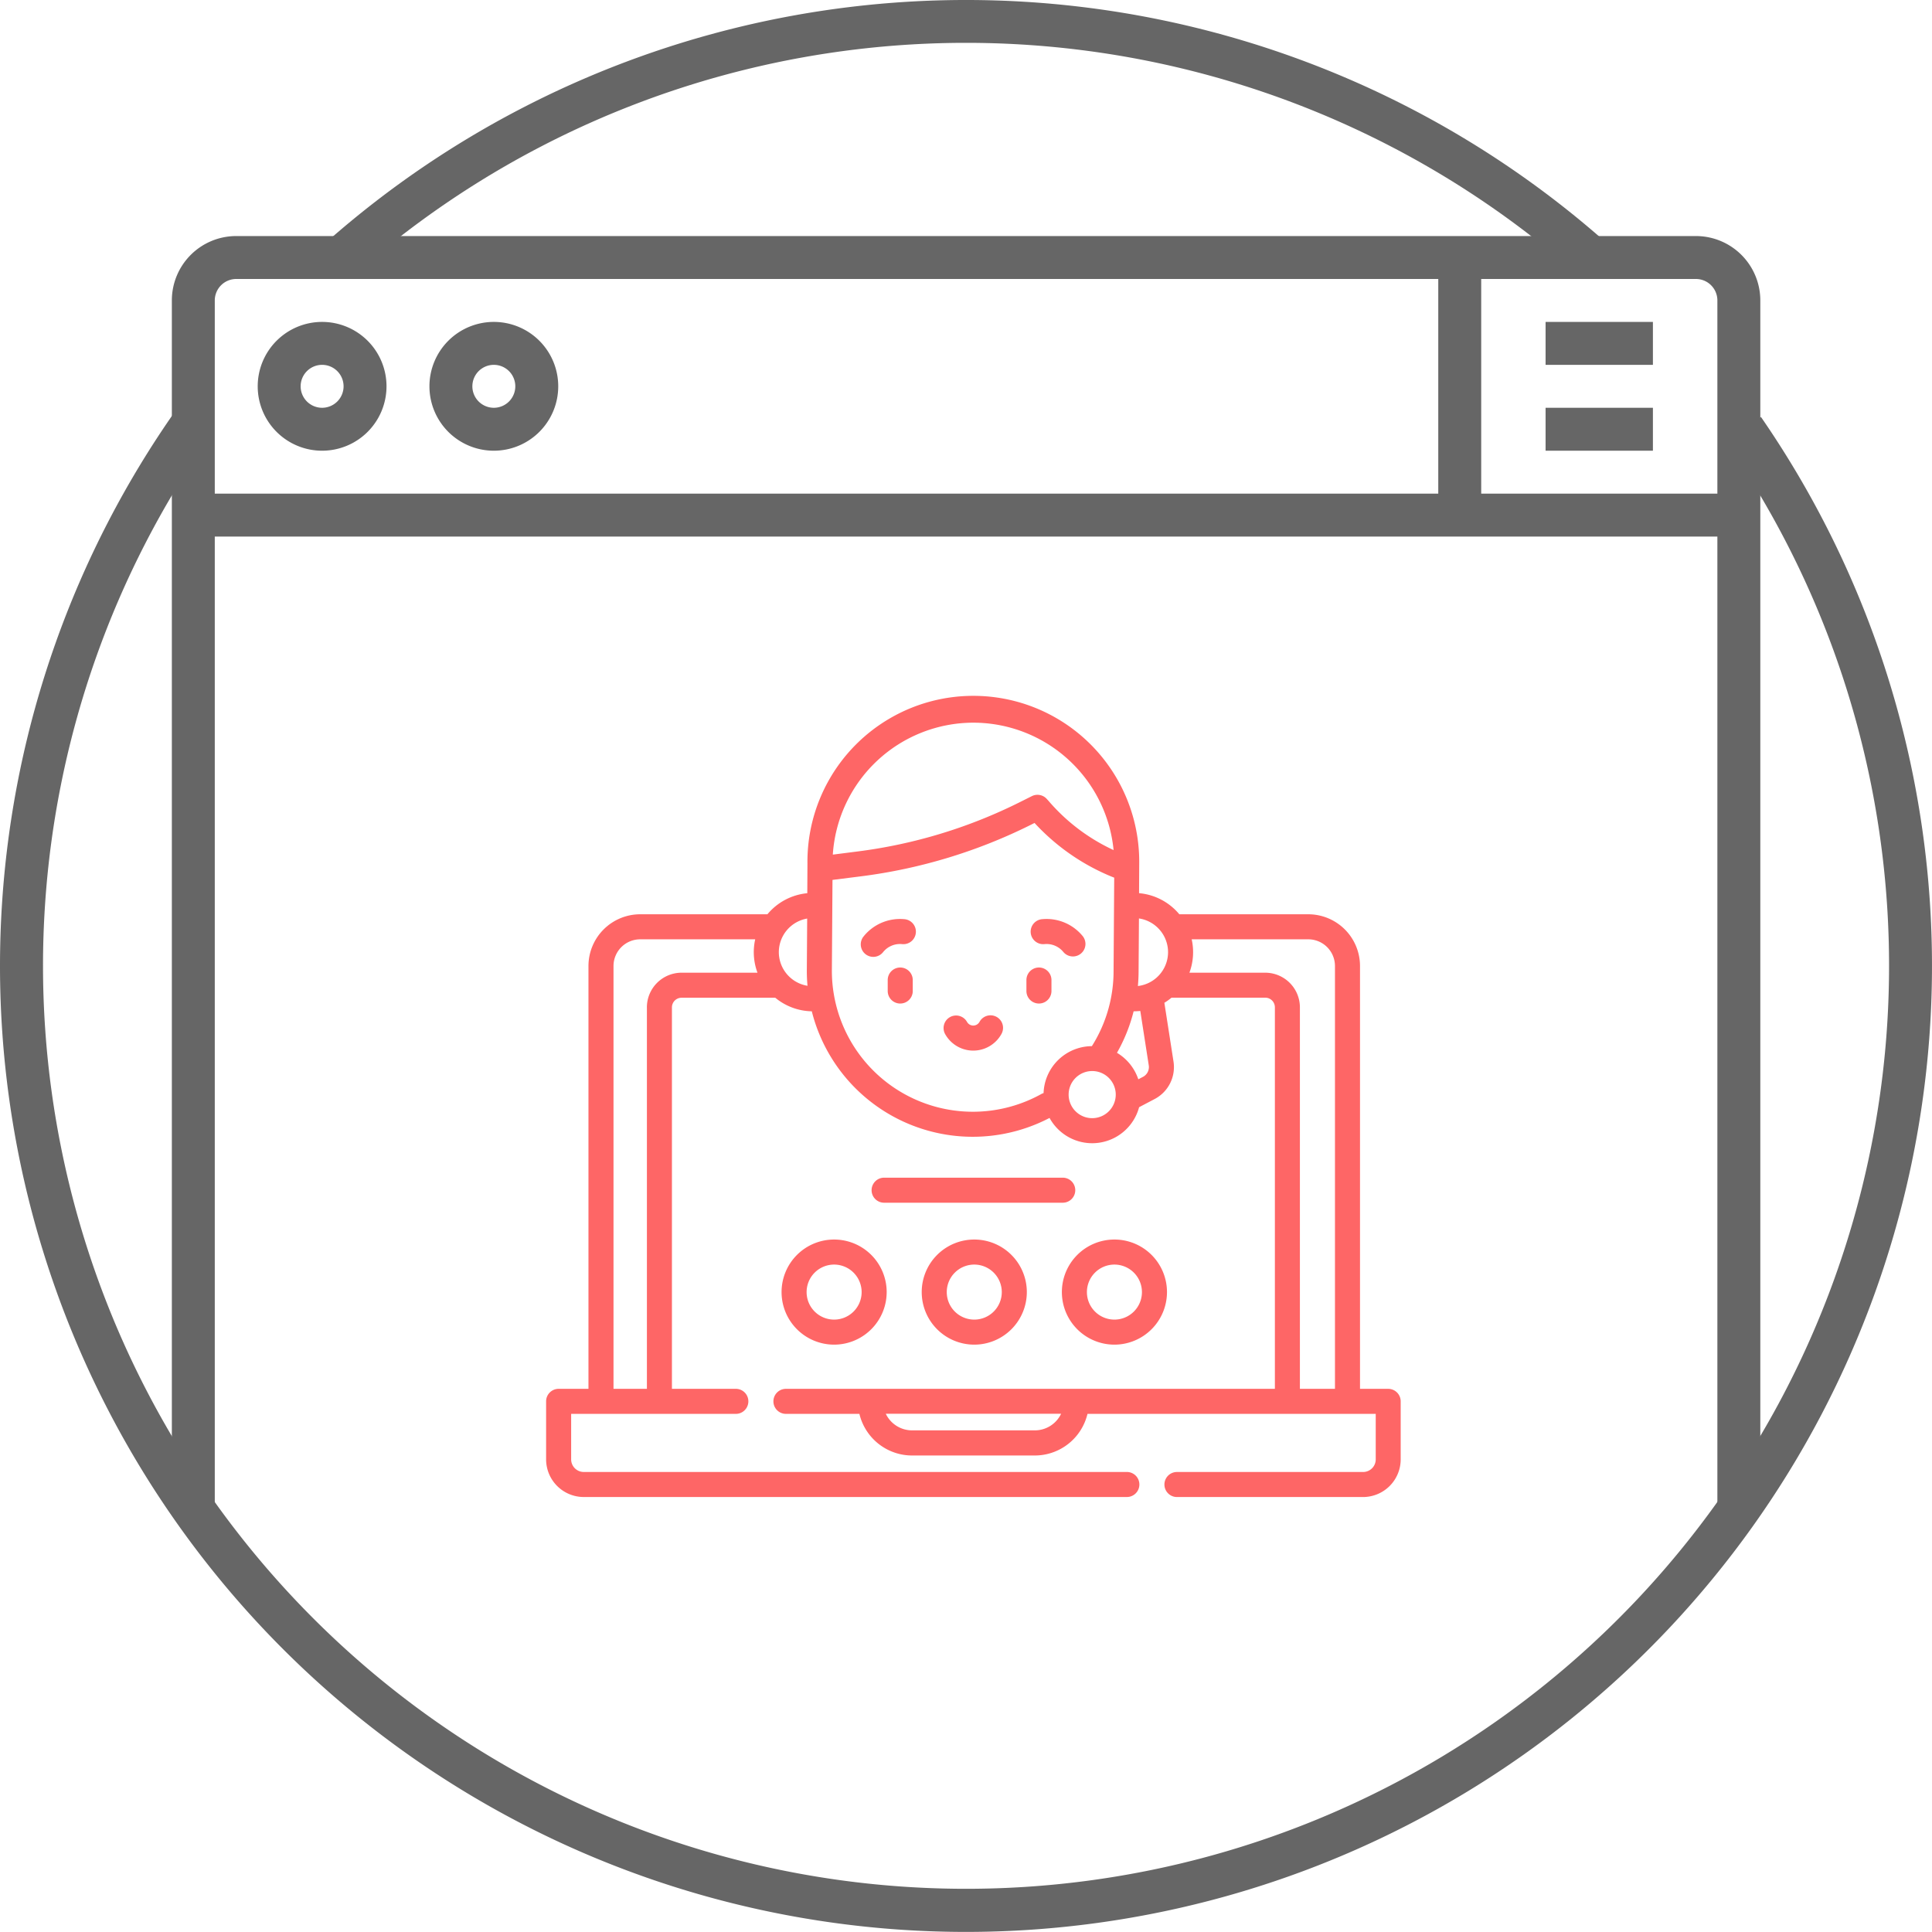 <svg xmlns="http://www.w3.org/2000/svg" width="108.005" height="108" viewBox="0 0 108.005 108">
  <g id="Tech-Consultation" transform="translate(-988 -712)">
    <g id="Group_319" data-name="Group 319" transform="translate(849 229)">
      <g id="Healthcare" transform="translate(-9 394)">
        <path id="Path_19300" data-name="Path 19300" d="M16.923,15.193l-1.582-1.8a53.993,53.993,0,0,1,71.178,0l-1.582,1.8a51.594,51.594,0,0,0-68.015,0Z" transform="translate(151.075 88.996)" fill="#666"/>
        <path id="Path_19301" data-name="Path 19301" d="M54,104.18A54,54,0,0,1,9.82,19.12l1.961,1.38a51.6,51.6,0,1,0,84.683.358l1.974-1.366A54.009,54.009,0,0,1,54,104.18Z" transform="translate(148.007 92.82)" fill="#666"/>
        <path id="Path_19302" data-name="Path 19302" d="M96.8,81.8H94.4V14.6a1.2,1.2,0,0,0-1.2-1.2H11.6a1.2,1.2,0,0,0-1.2,1.2V81.8H8V14.6A3.6,3.6,0,0,1,11.6,11H93.2a3.6,3.6,0,0,1,3.6,3.6Z" transform="translate(149.607 91.196)" fill="#666"/>
        <path id="Path_19303" data-name="Path 19303" d="M15.6,22.2a3.6,3.6,0,1,1,3.6-3.6,3.6,3.6,0,0,1-3.6,3.6Zm0-4.8a1.2,1.2,0,1,0,1.2,1.2,1.2,1.2,0,0,0-1.2-1.2Z" transform="translate(150.407 91.996)" fill="#666"/>
        <path id="Path_19304" data-name="Path 19304" d="M23.6,22.2a3.6,3.6,0,1,1,3.6-3.6A3.6,3.6,0,0,1,23.6,22.2Zm0-4.8a1.2,1.2,0,1,0,1.2,1.2A1.2,1.2,0,0,0,23.6,17.4Z" transform="translate(152.007 91.996)" fill="#666"/>
        <path id="Rectangle_4897" data-name="Rectangle 4897" d="M0,0H6V2.4H0Z" transform="translate(234.403 106.996)" fill="#666"/>
        <path id="Rectangle_4898" data-name="Rectangle 4898" d="M0,0H6V2.4H0Z" transform="translate(234.403 111.796)" fill="#666"/>
        <path id="Rectangle_4899" data-name="Rectangle 4899" d="M0,0H86.4V2.4H0Z" transform="translate(158.807 116.596)" fill="#666"/>
        <path id="Rectangle_4900" data-name="Rectangle 4900" d="M0,0H2.4V14.4H0Z" transform="translate(228.404 103.396)" fill="#666"/>
      </g>
      <g id="online-support" transform="translate(169.529 505.44)">
        <path id="Path_565" data-name="Path 565" d="M143.995,347.066a2.938,2.938,0,1,1,2.938-2.938A2.941,2.941,0,0,1,143.995,347.066Zm0-4.476a1.538,1.538,0,1,0,1.538,1.538A1.54,1.54,0,0,0,143.995,342.59Z" transform="translate(-127.894 -294.336)" fill="#fe6666"/>
        <path id="Path_566" data-name="Path 566" d="M227.956,347.066a2.938,2.938,0,1,1,2.938-2.938A2.941,2.941,0,0,1,227.956,347.066Zm0-4.476a1.538,1.538,0,1,0,1.538,1.538A1.54,1.54,0,0,0,227.956,342.59Z" transform="translate(-204.02 -294.336)" fill="#fe6666"/>
        <path id="Path_567" data-name="Path 567" d="M311.917,347.066a2.938,2.938,0,1,1,2.938-2.938A2.941,2.941,0,0,1,311.917,347.066Zm0-4.476a1.538,1.538,0,1,0,1.538,1.538A1.54,1.54,0,0,0,311.917,342.59Z" transform="translate(-280.146 -294.336)" fill="#fe6666"/>
        <path id="Path_568" data-name="Path 568" d="M47.079,55.2H45.5V31.562a2.894,2.894,0,0,0-2.891-2.891s-7.188,0-7.21,0a3.3,3.3,0,0,0-2.251-1.18s.009-1.608.009-1.661a9.274,9.274,0,1,0-18.547,0c0,.052-.009,1.663-.009,1.663a3.3,3.3,0,0,0-2.229,1.178c-.022,0-.044,0-.066,0H5.259a2.894,2.894,0,0,0-2.891,2.891V55.2H.7a.7.7,0,0,0-.7.7v3.248a2.107,2.107,0,0,0,2.1,2.1H32.466a.7.7,0,1,0,0-1.4H2.1a.706.706,0,0,1-.7-.7V56.6h9.207a.7.7,0,0,0,0-1.4H7.034V33.876a.539.539,0,0,1,.539-.539h5.238a3.292,3.292,0,0,0,2.042.758,9.277,9.277,0,0,0,13.291,5.961,2.716,2.716,0,0,0,5.007-.6L34.018,39A2.015,2.015,0,0,0,35.073,36.9l-.51-3.281a3.329,3.329,0,0,0,.4-.286h5.239a.539.539,0,0,1,.539.539V55.2H13.407a.7.7,0,1,0,0,1.4h4.107a3.031,3.031,0,0,0,2.944,2.327h6.864A3.031,3.031,0,0,0,30.265,56.6H46.379v2.549a.706.706,0,0,1-.7.7H35.266a.7.7,0,0,0,0,1.4H45.674a2.107,2.107,0,0,0,2.1-2.1V55.9a.7.7,0,0,0-.7-.7ZM34.769,30.788a1.91,1.91,0,0,1-1.686,1.894c.025-.279.039-.559.039-.841l.02-2.937a1.909,1.909,0,0,1,1.627,1.885ZM23.887,17.96a7.884,7.884,0,0,1,7.837,7.122A10.693,10.693,0,0,1,28.1,22.346L28,22.236a.7.7,0,0,0-.844-.17l-.649.325a28.212,28.212,0,0,1-9.091,2.768l-1.388.177A7.883,7.883,0,0,1,23.887,17.96ZM5.635,33.876V55.2H3.768V31.562a1.493,1.493,0,0,1,1.491-1.491h6.43a3.3,3.3,0,0,0,.127,1.866H7.573a1.941,1.941,0,0,0-1.939,1.939Zm7.375-3.088a1.909,1.909,0,0,1,1.585-1.878l-.02,2.926c0,.281.013.559.038.833A1.909,1.909,0,0,1,13.01,30.788ZM23.849,39.71a7.882,7.882,0,0,1-7.874-7.869l.035-5.091,1.587-.2a29.61,29.61,0,0,0,9.541-2.9l.167-.084a12.1,12.1,0,0,0,4.454,3.059l-.036,5.218a7.846,7.846,0,0,1-1.213,4.2,2.719,2.719,0,0,0-2.7,2.624.7.7,0,0,0-.134.057A7.88,7.88,0,0,1,23.849,39.71Zm6.679.359a1.317,1.317,0,1,1,1.317-1.317A1.318,1.318,0,0,1,30.527,40.069Zm3.163-2.95a.616.616,0,0,1-.323.64l-.262.137a2.73,2.73,0,0,0-1.193-1.481,9.223,9.223,0,0,0,.932-2.321h.017a3.311,3.311,0,0,0,.355-.019Zm6.516-5.182H35.963a3.3,3.3,0,0,0,.127-1.866h6.523A1.493,1.493,0,0,1,44.1,31.562V55.2h-1.96V33.876a1.941,1.941,0,0,0-1.939-1.939ZM27.321,57.522H20.458a1.629,1.629,0,0,1-1.468-.927h9.8A1.629,1.629,0,0,1,27.321,57.522Z" fill="#fe6666"/>
        <path id="Path_569" data-name="Path 569" d="M205.344,178.236a.7.7,0,0,0-.7.7v.614a.7.7,0,1,0,1.4,0v-.614A.7.7,0,0,0,205.344,178.236Z" transform="translate(-185.547 -146.589)" fill="#fe6666"/>
        <path id="Path_570" data-name="Path 570" d="M289.1,179.55v-.614a.7.7,0,1,0-1.4,0v.614a.7.7,0,1,0,1.4,0Z" transform="translate(-260.849 -146.589)" fill="#fe6666"/>
        <path id="Path_571" data-name="Path 571" d="M241.015,206.956a.7.7,0,0,0-.951.273.4.4,0,0,1-.706,0,.7.7,0,0,0-1.223.681,1.8,1.8,0,0,0,3.153,0A.7.7,0,0,0,241.015,206.956Z" transform="translate(-215.832 -172.549)" fill="#fe6666"/>
        <path id="Path_572" data-name="Path 572" d="M191.012,149.166a2.611,2.611,0,0,0-2.259.955.7.7,0,1,0,1.086.883,1.211,1.211,0,0,1,1.049-.444.7.7,0,1,0,.124-1.394Z" transform="translate(-170.996 -120.222)" fill="#fe6666"/>
        <path id="Path_573" data-name="Path 573" d="M291.2,150.561a1.211,1.211,0,0,1,1.049.444.7.7,0,0,0,1.086-.883,2.61,2.61,0,0,0-2.259-.955.7.7,0,1,0,.124,1.394Z" transform="translate(-263.331 -120.223)" fill="#fe6666"/>
        <path id="Path_574" data-name="Path 574" d="M205.68,305.536a.7.7,0,1,0,0-1.4h-9.986a.7.7,0,1,0,0,1.4Z" transform="translate(-176.798 -260.74)" fill="#fe6666"/>
      </g>
    </g>
  </g>
</svg>
